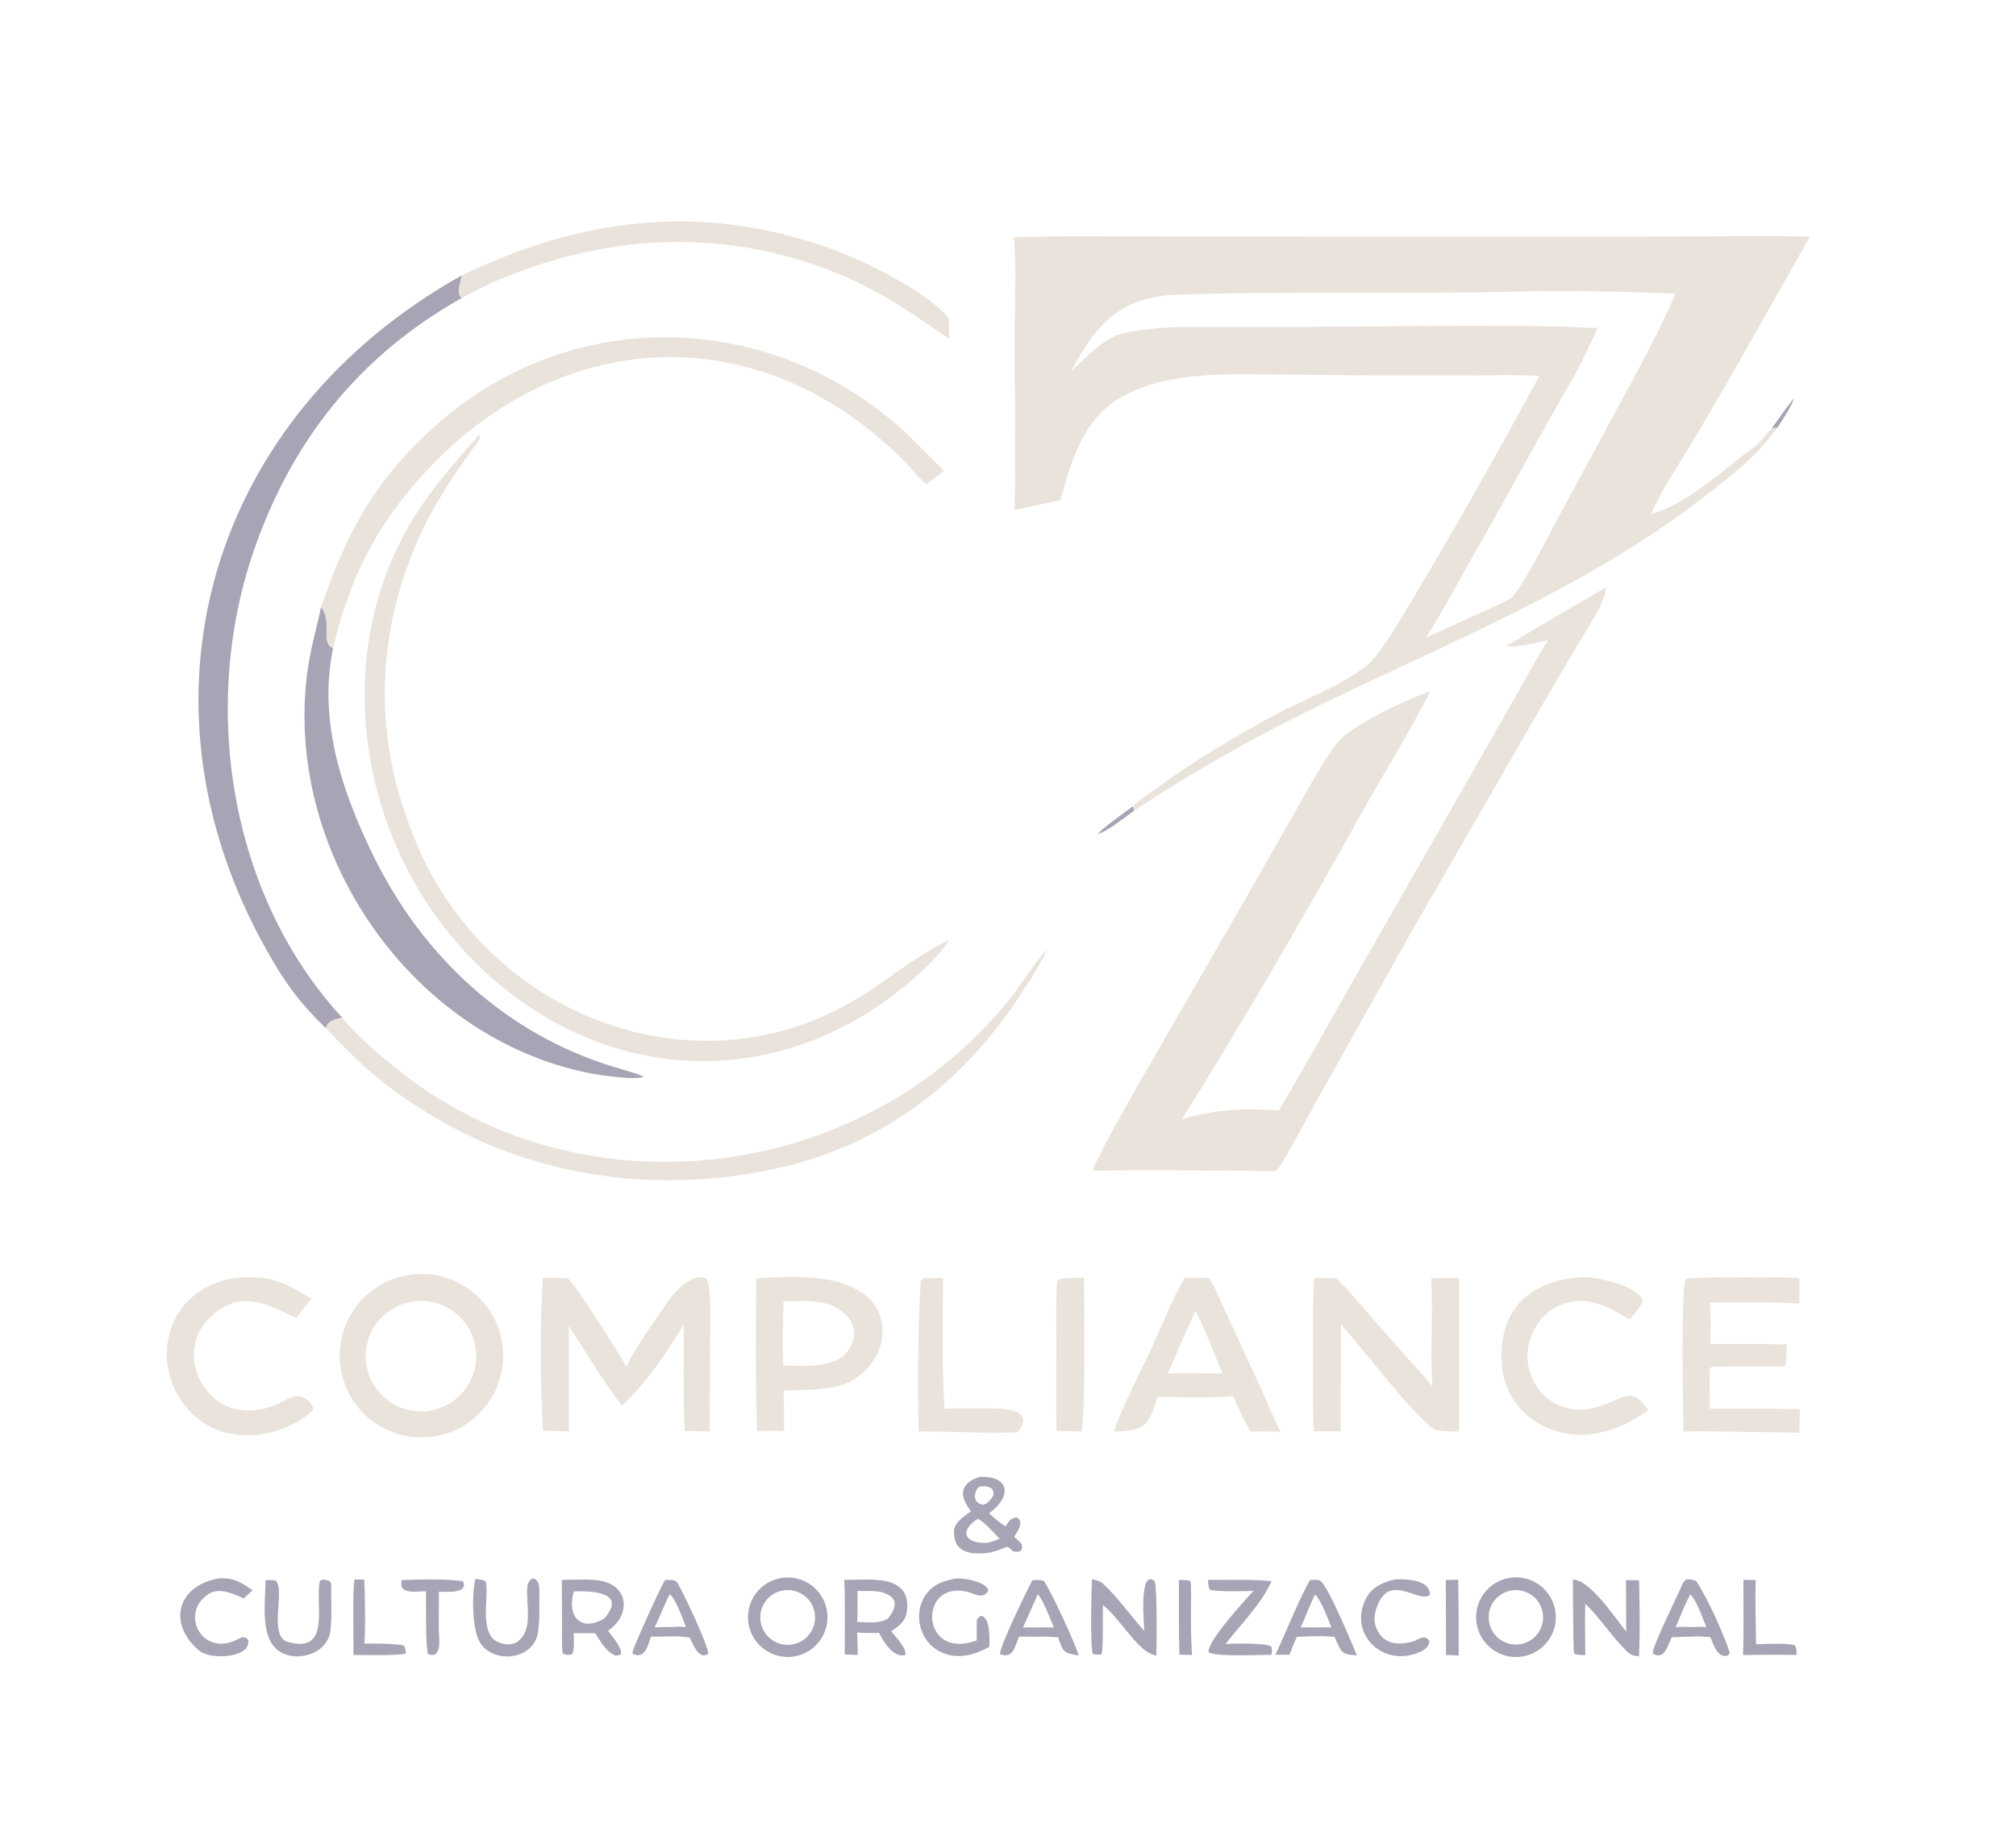 <svg xmlns="http://www.w3.org/2000/svg" xmlns:xlink="http://www.w3.org/1999/xlink" width="628" height="572" viewBox="0 0 628 572"><path fill="#EAE3DC" d="M315.902 73.924C330.872 73.414 346.319 73.671 361.339 73.677L435.21 73.704L519.066 73.693C533.858 73.683 549.021 73.375 563.764 73.72C562.732 75.757 561.587 77.665 560.458 79.645C548.008 101.48 535.944 123.521 522.762 144.932C519.689 149.924 516.567 154.67 514.38 160.143C525.463 157.168 537.57 145.707 546.833 138.937C547.961 138.112 550.796 134.613 551.998 133.357C552.526 133.31 553.214 133.278 553.717 133.17C546.79 142.596 539.332 148.219 530.183 155.275C494.629 182.695 453.001 199.473 412.881 218.854C391.589 229.14 373.02 239.541 353.213 252.593C353.17 251.831 353.142 251.978 352.854 251.227C353.76 250.031 360.278 245.581 361.851 244.442C373.027 236.354 384.891 229.411 396.998 222.803C405.956 217.913 418.869 213.359 426.517 206.675C430.098 203.547 436.82 192.014 439.676 187.266C453.468 164.335 466.74 140.629 479.522 117.118C472.748 116.704 465.552 116.938 458.734 116.969L427.472 116.973L399.29 116.683C383.423 116.473 363.914 115.594 349.532 123.578C337.535 130.237 333.718 143.39 330.357 155.822C325.495 156.863 320.965 157.751 316.069 158.854C316.51 138.516 315.908 117.877 316.151 97.502C316.241 90.003 316.442 81.335 315.902 73.924ZM333.611 115.693C337.655 111.914 343.975 105.279 349.313 103.975C356.756 102.157 366.229 101.77 373.989 101.833C410.845 102.131 447.686 101.147 484.536 101.674C488.836 101.735 493.478 102.28 497.733 102.117C495.28 107.4 492.63 113.144 489.785 118.231C479.213 136.261 469.327 155.104 458.846 173.227C454.382 180.944 449.041 191.287 444.213 198.608C451.885 195.162 462.887 190.29 470.191 186.688C473.229 185.19 482.818 165.984 484.997 161.97L507.757 119.948C512.268 111.476 518.344 100.275 521.873 91.457C504.538 90.814 486.415 90.363 469.072 90.95C435.168 91.611 400.969 90.656 367.056 91.788C349.089 92.388 341.603 100.712 333.611 115.693Z"></path><path fill="#EAE3DC" d="M500.06 183.089C501.058 186.103 493.491 197.428 491.744 200.366L480.446 219.632L439.687 290.25L410.532 342.245C407.577 347.499 400.879 360.447 397.631 364.783C393.92 365.035 390.313 364.732 386.614 364.715C371.221 364.644 355.712 364.441 340.326 364.727C343.643 356.878 351.135 344.015 355.414 336.434L386.395 282.77L404.059 251.81C407.12 246.441 413.433 234.722 417.328 230.593C422.36 225.258 438.52 217.761 445.559 215.387C438.648 228.837 430.516 241.865 423.154 255.08C405.484 286.801 387.457 317.871 368.2 348.663C378.873 345.573 387.377 345.196 398.374 345.958C405.963 333.213 413.261 319.993 420.615 307.083L458.778 240.357L474.185 213.334C476.159 209.866 480.073 202.544 482.249 199.477C479.641 200.021 470.899 202.242 469.147 201.14C471.282 200.232 476.941 196.627 479.281 195.237L500.06 183.089Z"></path><path fill="#A8A3B5" d="M143.79 85.835C143.621 88.429 141.858 91.047 143.857 92.825C112.176 110.631 91.091 136.918 79.185 171.182C62.32 219.719 71.336 278.75 106.593 317.048C104.414 317.658 102.078 317.849 101.519 320.358C93.233 312.287 88.867 306.305 83.251 296.359C38.805 217.664 65.66 129.485 143.79 85.835Z"></path><path fill="#EAE3DC" d="M126.689 397.305C140.557 394.756 153.855 403.968 156.346 417.849C158.836 431.731 149.571 444.993 135.682 447.426C121.874 449.845 108.71 440.644 106.234 426.844C103.758 413.044 112.902 399.839 126.689 397.305ZM134.15 439.439C140.251 438.356 145.299 434.074 147.365 428.23C149.431 422.386 148.195 415.883 144.129 411.204C140.064 406.526 133.798 404.395 127.724 405.627C118.49 407.499 112.479 416.45 114.238 425.708C115.998 434.965 124.873 441.086 134.15 439.439Z"></path><path fill="#EAE3DC" d="M149.262 135.473L149.443 135.642C149.75 136.677 149.002 137.48 148.346 138.367C139.823 149.89 132.729 160.94 127.636 174.466C116.091 205.091 117.583 235.765 130.934 265.45C154.444 317.723 218.485 341.5 268.314 310.308C277.156 304.773 286.361 297.099 295.692 292.865C293.891 295.609 292.224 297.481 289.981 299.85C250.477 339.048 193.864 341.195 152.212 303.79C111.601 267.321 100.135 202.918 131.632 157.06C136.774 149.575 143.208 142.271 149.262 135.473Z"></path><path fill="#EAE3DC" d="M99.986 189.215C107.929 166.089 116.478 150.104 134.674 133.487C177.998 93.924 242.446 96.293 284.23 136.795C287.563 140.027 290.795 143.427 294.1 146.733L288.617 150.818C285.942 148.755 283.506 145.492 281.09 143.077C259.19 121.185 229.979 108.308 198.695 111.816C169.73 115.065 144.784 131.363 126.678 153.787C114.568 168.777 108.235 183.405 103.757 201.931C99.579 200.354 103.712 193.559 99.986 189.215Z"></path><path fill="#A8A3B5" d="M103.757 201.931C99.024 224.613 106.633 246.898 116.407 266.795C131.801 298.131 157.731 322.198 191.316 332.416C193.415 333.055 198.798 334.473 200.466 335.427C198.337 336.683 186.403 334.877 183.73 334.349C128.13 323.355 88.584 265.735 95.664 209.956C96.617 202.449 98.457 196.456 99.986 189.215C103.712 193.559 99.579 200.354 103.757 201.931Z"></path><path fill="#EAE3DC" d="M316.906 308.144C317.582 308.544 317.841 308.858 318.51 308.865C314.832 315.028 309.845 321.261 305.138 326.636C289.269 344.759 268.348 357.66 244.789 363.348C207.701 372.303 167.914 367.596 134.976 347.82C120.207 338.953 113.179 332.548 101.519 320.358C102.078 317.849 104.414 317.658 106.593 317.048C111.033 322.685 119.579 329.883 125.242 334.297C183.911 380.031 272.333 367.552 316.906 308.144Z"></path><path fill="#EAE3DC" d="M240.943 397.946C250.162 397.541 261.928 397.558 269.605 403.543C276.503 408.866 276.355 419.102 270.965 425.398C266.612 430.482 262.271 432.083 255.812 432.682C252.043 433.12 247.9 433.102 244.089 433.13C244.282 437.298 244.229 441.609 244.231 445.793C241.276 445.743 238.773 445.709 235.804 445.878C235.298 430.064 235.464 414.085 235.567 398.253C237.232 398.097 239.245 398.04 240.943 397.946ZM244.05 425.374C250.482 425.581 257.424 426.162 262.948 422.305C266.805 418.075 267.427 412.996 262.849 408.999C257.748 404.545 250.332 405.355 244.022 405.437C243.95 412.265 243.716 418.518 244.05 425.374Z"></path><path fill="#EAE3DC" d="M217.753 397.864C218.729 397.966 219.002 398.03 219.961 398.276C221.77 400.322 221.214 414.081 221.202 417.552L221.07 446.015C218.404 445.856 215.945 445.835 213.283 445.817C212.8 435.497 212.988 423.193 212.965 412.788C207.033 422.185 201.861 430.297 193.73 437.933C188.997 431.993 181.595 419.822 177.167 413.038C177.232 415.777 177.219 418.591 177.241 421.337L177.242 445.958C174.556 445.798 171.805 445.783 169.11 445.736C168.306 431.671 168.196 412.086 169.097 398.106C171.861 398.061 174.112 398.047 176.891 398.207C179.847 401.071 192.705 421.386 195.166 425.85C197.522 420.119 203.297 412.592 206.785 407.324C209.327 403.485 212.996 398.709 217.753 397.864Z"></path><path fill="#EAE3DC" d="M445.823 398.269C448.758 398.131 451.566 398.124 454.5 398.113L454.504 445.979C451.6 445.936 449.843 445.894 446.931 445.509C440.464 440.601 431.683 429.26 426.342 422.841C423.757 419.734 420.186 415.597 417.735 412.468L417.579 445.973C414.503 445.839 412.359 445.819 409.273 445.919C408.832 438.321 409.024 429.152 409.022 421.431C409.02 414.274 408.836 405.109 409.372 398.095C411.772 398.095 413.854 398.115 416.246 398.265C418.525 400.201 421.334 403.587 423.413 405.948L435.153 419.432C438.152 422.886 443.742 428.621 446.167 431.835C445.507 420.658 446.437 409.132 445.823 398.269Z"></path><path fill="#EAE3DC" d="M369.097 398.047C371.708 398.008 374.037 398.053 376.644 398.145C378.662 401.405 381.226 407.456 382.941 411.185L393.101 433.219C394.896 437.187 396.952 442.319 398.931 446.081C396.037 445.931 392.472 445.975 389.525 445.943C387.846 443.144 385.493 438.016 384.096 434.955C381.873 435.211 379.061 435.238 376.785 435.321C371.257 435.349 366.033 435.303 360.505 435.171C357.815 444.536 356.573 445.661 347.009 445.977C349.5 438.578 354.424 428.976 357.908 421.763C361.16 415.03 365.4 403.964 369.097 398.047ZM363.764 427.964C366.601 427.669 369.58 427.762 372.443 427.782C375.235 427.83 378.043 427.895 380.834 427.906C379.446 424.623 373.937 410.526 372.347 408.467C369.285 415.072 366.672 421.33 363.764 427.964Z"></path><path fill="#EAE3DC" d="M143.79 85.835C180.863 68.018 217.204 63.209 256.903 76.778C267.73 80.478 288.301 90.346 295.524 99.081C295.582 101.221 295.61 103.431 295.705 105.563C288.524 100.716 280.939 95.275 273.446 91.194C245.996 76.245 214.696 71.915 184.121 78.186C170.84 80.91 155.694 86.129 143.857 92.825C141.858 91.047 143.621 88.429 143.79 85.835Z"></path><path fill="#EAE3DC" d="M526.489 398.241C531.536 397.841 537.672 397.959 542.796 397.963C548.549 397.969 554.81 397.859 560.52 398.091C560.49 400.804 560.491 403.395 560.536 406.11C551.755 405.537 541.522 405.686 532.681 405.782C533 408.938 532.836 415.265 532.833 418.681C540.706 418.802 548.745 418.596 556.564 418.829C556.527 421.529 556.52 423.074 556.09 425.708C548.891 425.693 541.58 425.608 534.391 425.791C533.096 425.857 533.595 425.624 532.69 426.224C532.385 429.605 532.61 435.299 532.653 438.861C541.955 438.871 551.417 438.798 560.704 439.017C560.574 441.389 560.571 443.929 560.526 446.317L538.503 446.021C533.997 445.955 528.88 445.756 524.424 446.02C524.282 440.559 523.596 400.709 525.086 398.666C525.33 398.333 526.091 398.317 526.489 398.241Z"></path><path fill="#EAE3DC" d="M72.618 398.184C83.976 397.137 87.764 398.958 97.048 404.656C95.269 406.72 93.938 408.341 92.333 410.538C85.121 407.414 77.774 402.809 70.006 407.059C49.77 418.129 64.359 448.032 87.239 437.054C89.259 435.968 91.728 434.413 94.107 435.177C95.199 435.372 98.573 438.374 97.32 439.533C88.667 447.305 74.002 449.934 63.862 443.547C49.17 434.293 47.438 412.042 62.365 402.197C65.684 400.008 68.72 399.004 72.618 398.184Z"></path><path fill="#EAE3DC" d="M492.462 397.919C497.193 397.506 509.969 400.626 511.631 404.925C511.566 406.731 508.928 409.522 507.696 411.022C500.833 407.117 494.172 403.155 486.106 406.566C481.842 408.37 478.95 411.546 477.187 415.779C473.562 424.486 477.451 434.6 486.324 438.097C493.114 440.799 498.985 438.002 505.262 435.351C509.323 433.719 511.158 436.311 513.454 439.237C508.402 443.039 502.919 445.672 496.533 446.671C482.761 448.889 469.043 439.85 467.863 425.48C466.463 408.437 476.034 399.122 492.462 397.919Z"></path><path fill="#EAE3DC" d="M287.876 398.189L293.792 398.177C293.671 411.444 293.405 425.693 294.216 438.893C298.32 438.644 302.542 438.74 306.654 438.742C311.071 438.743 323.075 438.448 317.044 446.228C306.557 446.547 296.57 445.958 286.167 445.949C285.831 430.881 285.924 414.657 286.771 399.586C286.817 398.761 287.264 398.542 287.876 398.189Z"></path><path fill="#A8A3B5" d="M470.493 491.527C477.268 490.568 483.542 495.274 484.519 502.048C485.495 508.822 480.807 515.109 474.036 516.104C467.241 517.102 460.927 512.392 459.946 505.592C458.966 498.793 463.692 492.49 470.493 491.527ZM473.293 512.269C476.332 511.878 478.925 509.878 480.075 507.037C481.225 504.197 480.755 500.957 478.845 498.56C476.934 496.164 473.881 494.984 470.856 495.474C466.283 496.214 463.148 500.485 463.814 505.071C464.479 509.656 468.699 512.86 473.293 512.269Z"></path><path fill="#A8A3B5" d="M242.654 491.745C249.284 490.244 255.883 494.369 257.44 500.987C258.997 507.604 254.929 514.24 248.326 515.853C241.644 517.486 234.912 513.358 233.336 506.66C231.76 499.962 235.945 493.264 242.654 491.745ZM246.393 512.372C251.089 511.806 254.43 507.53 253.844 502.835C253.259 498.141 248.97 494.817 244.279 495.421C239.615 496.023 236.314 500.282 236.896 504.95C237.479 509.617 241.724 512.936 246.393 512.372Z"></path><path fill="#EAE3DC" d="M332.248 398.226C333.878 398.109 335.998 398.11 337.669 398.062C337.728 403.894 338.231 443.588 336.805 445.883L335.848 445.95C333.65 445.856 331.347 445.835 329.138 445.781C328.821 435.56 329.164 424.856 329.057 414.6C329.029 411.908 328.937 400.921 329.419 398.868C330.17 398.259 331.239 398.31 332.248 398.226Z"></path><path fill="#A8A3B5" d="M263 492.189C270.442 492.28 284.271 489.983 282.464 502.271C282.044 505.123 279.862 506.731 277.602 508.187C278.767 509.635 283.046 514.129 281.826 515.707L280.561 515.72C277.281 515.042 275.319 511.412 273.8 508.696C271.286 508.756 269.512 508.782 267.019 508.584L267.22 515.591L263.137 515.416C263.155 507.92 263.326 499.606 263 492.189ZM267.039 505.304C269.954 505.421 274.191 505.88 276.6 504.209C278.171 502.317 280.036 499.195 277.394 497.275C274.417 495.113 270.541 495.793 267.117 495.622C267.124 498.819 267.178 502.118 267.039 505.304Z"></path><path fill="#A8A3B5" d="M175.007 492.21C178.57 492.173 183.577 491.85 186.961 492.444C195.968 494.025 196.574 503.197 189.391 508.028C190.528 509.621 194.381 513.856 193.231 515.558L191.794 515.817C188.725 514.538 187.182 511.545 185.41 508.791L178.718 508.773C178.746 510.479 179.064 514.092 178.133 515.417C177.058 515.594 176.136 515.691 175.274 514.985C174.947 512.914 175.071 508.907 175.073 506.681L175.007 492.21ZM188.225 504.207C195.567 495.956 184.15 495.567 178.765 495.775C176.456 503.546 180.964 508.62 188.225 504.207Z"></path><path fill="#A8A3B5" d="M305.147 460.111C314.688 459.713 315.27 466.266 308.108 471.445C310.086 473.242 311.026 474.11 313.247 475.534C314.26 473.95 314.662 473.065 316.601 472.712C319.302 473.877 316.848 477.284 315.874 478.822C317.246 479.935 319.457 481.287 317.883 483.231C316.644 483.555 316.714 483.548 315.465 483.245C314.824 482.559 314.587 482.174 313.693 481.882C310.46 483.257 308.245 484.018 304.571 483.955C299.832 483.875 296.928 481.959 297.201 476.76C297.333 474.254 300.517 472.24 302.473 470.804C298.72 465.981 298.888 462.149 305.147 460.111ZM307.779 480.615C309.16 480.219 310.045 479.99 311.368 479.373C309.804 477.716 306.493 473.937 304.577 473.159C298.277 477.214 300.961 481.151 307.779 480.615ZM307.341 468.371C308.797 466.972 310.194 465.949 309.08 463.871C307.66 462.803 306.703 462.993 304.922 463.159C303.146 465.2 303.088 468.328 306.254 468.773L307.341 468.371Z"></path><path fill="#A8A3B5" d="M525.369 491.991C525.943 492.038 528.161 492.151 528.525 492.734C532.366 498.896 536.488 507.966 538.836 514.848C538.934 515.134 538.435 515.468 538.101 515.793C535.033 516.615 533.74 512.308 532.797 510.023L528.861 509.794L520.801 510.048C519.675 512.041 518.581 517.611 514.832 515.095C514.587 513.085 522.943 496.507 524.182 493.284C524.355 492.837 524.977 492.293 525.369 491.991ZM521.985 506.916C523.947 506.771 525.037 506.807 527.007 506.903C528.68 506.82 529.859 506.72 531.543 506.925C530.491 504.313 528.444 498.437 526.506 496.693C524.853 499.919 523.406 503.556 521.985 506.916Z"></path><path fill="#A8A3B5" d="M321.61 492.289C322.462 492.238 324.923 492.129 325.28 492.662C327.669 496.225 335.213 512.555 335.995 515.73C331.252 515.004 331.125 514.608 329.617 510.053L325.422 509.849C322.833 509.955 320.055 509.881 317.45 509.859C316.154 512.837 315.669 516.877 311.541 515.358C311.089 513.626 320.126 494.928 321.61 492.289ZM318.685 507.005C320.3 507.01 322.033 506.981 323.636 507.025C325.16 507.015 326.767 506.98 328.283 507C327.445 504.993 324.714 497.926 323.277 496.69L318.685 507.005Z"></path><path fill="#A8A3B5" d="M408.093 492.244C409.014 492.197 410.189 492.053 411.075 492.374C413.46 493.238 421.274 512.386 422.675 515.716C417.433 515.414 417.897 514.561 415.71 509.945C414.54 509.809 413.144 509.788 411.949 509.736C409.192 509.756 406.737 509.787 403.972 509.969C403.197 511.548 402.349 513.838 401.672 515.519L397.316 515.502C399.934 510.056 405.418 496.432 408.093 492.244ZM405.158 506.992L410.471 507.001C411.875 506.999 413.365 506.974 414.762 507C413.644 504.284 411.624 498.719 409.685 496.76C407.984 499.827 406.791 503.685 405.158 506.992Z"></path><path fill="#A8A3B5" d="M489.956 492.152C495.139 491.906 503.257 504.226 506.577 508.297L506.507 492.256L510.571 492.29C510.795 499.244 510.904 509.245 510.55 516.031C508.642 515.841 507.815 515.525 506.427 514.119C501.873 509.506 498.452 504.167 493.819 499.574C493.675 504.822 493.795 510.341 493.833 515.61C492.584 515.583 491.38 515.719 490.353 515.109C489.991 514.116 490.027 494.701 489.956 492.152Z"></path><path fill="#A8A3B5" d="M207.176 492.254C208.198 492.196 210.319 492.098 210.809 492.832C212.782 495.789 220.746 512.906 220.632 515.231C217.668 517.345 215.781 511.993 214.837 510.115C213.434 509.949 212.009 509.865 210.599 509.764C208.001 509.836 205.364 509.853 202.762 509.894C201.848 512.473 200.999 516.943 197.195 515.301L197.005 514.717C197.564 512.554 205.895 494.081 207.176 492.254ZM203.923 506.997C205.708 506.927 207.419 506.875 209.204 506.86C211.008 506.763 211.884 506.685 213.682 506.909C212.813 504.65 210.436 497.861 208.584 496.661C206.862 500.141 205.567 503.653 203.923 506.997Z"></path><path fill="#A8A3B5" d="M340.146 492.026C341.189 492.187 342.676 492.545 343.45 493.248C348.056 497.429 352.2 503.351 356.44 508.097C356.427 506.393 354.69 488.508 359.676 492.608C360.569 495.725 360.264 511.631 360.229 515.764C354.692 515.082 349.358 504.626 343.597 500.039C343.439 502.753 343.811 514.302 343.057 515.439C341.855 515.489 341.643 515.502 340.474 515.293C339.519 513.88 340.018 494.734 340.146 492.026Z"></path><path fill="#A8A3B5" d="M298.118 491.734C300.519 491.663 307.42 492.779 307.859 495.562C306.065 498.537 303.544 496.319 300.727 495.762C285.928 492.834 286.849 517.497 304.275 511.043C304.222 508.915 304.276 506.691 304.298 504.553C304.609 504 305.014 503.806 305.556 503.395C308.591 503.698 308.257 510.848 308.194 513.034C302.95 515.942 297.103 517.387 291.629 513.843C286.084 510.254 284.568 502.014 288.483 496.695C290.975 493.308 294.206 492.397 298.118 491.734Z"></path><path fill="#A8A3B5" d="M376.31 492.204C382.352 492.261 390.223 491.934 396.074 492.6C393.18 499.374 386.448 506.116 381.76 512.151C384.151 512.014 394.488 511.758 396.022 512.971C396.358 514.143 396.271 514.279 396.038 515.521C393.013 515.495 377.861 516.271 376.443 514.642C376.374 510.958 387.471 498.94 390.451 495.613C387.881 495.725 379.077 495.95 376.912 495.262C376.381 494.5 376.398 493.184 376.31 492.204Z"></path><path fill="#A8A3B5" d="M82.723 492.283C83.936 492.229 84.514 492.225 85.72 492.344C89.19 494.627 83.298 509.773 89.7 511.537C103.353 515.296 98.048 499.768 99.631 492.708C99.862 491.677 102.061 492.264 102.777 492.658C103.379 493.567 103.176 494.936 103.153 496.091C103.209 500.173 103.426 504.227 102.868 508.286C101.809 515.981 90.39 518.535 85.53 513.164C81.172 508.348 82.697 498.589 82.723 492.283Z"></path><path fill="#A8A3B5" d="M68.23 491.726C72.74 491.466 75.235 492.984 78.673 495.437L75.902 497.973C72.771 496.513 68.394 494.503 65.173 496.477C55.47 502.423 63.129 517.082 74.715 510.345C74.952 510.218 75.436 510.112 75.72 510.034C76.977 510.363 76.484 510.04 77.301 510.955C78.463 516.274 65.885 517.405 62.06 514.223C52.235 506.05 54.932 494.005 68.23 491.726Z"></path><path fill="#A8A3B5" d="M148.066 491.927C148.838 491.986 149.409 492.034 150.128 492.182C150.567 492.272 151.376 492.56 151.431 493C152.087 498.211 150.151 504.742 152.735 509.477C154.171 512.109 158.969 513.219 161.353 511.347C166.338 507.434 163.684 499.564 164.284 494.163C164.398 493.137 165.011 492.316 165.813 491.748C167.923 491.892 168.032 494.235 167.998 495.861C168.026 500.224 168.201 504.051 167.604 508.403C166.377 517.337 153.373 518.558 149.35 511.415C147.059 507.348 146.963 496.367 148.066 491.927Z"></path><path fill="#A8A3B5" d="M434.785 492.02C438.007 491.905 445.515 492.127 445.431 496.811C443.309 498.884 437.549 494.538 433.756 495.47C430.075 495.659 427.362 502.796 428.386 506.171C430.37 512.707 435.936 512.713 440.719 511.189C442.271 510.321 444.087 509.308 445.26 511.234C445.179 513.538 442.873 514.537 440.833 515.212C429.523 518.954 419.718 507.851 425.879 497.364C427.674 494.308 431.231 492.697 434.785 492.02Z"></path><path fill="#A8A3B5" d="M125.086 492.263C129.743 492.051 139.303 491.836 143.953 492.583C144.263 492.534 144.526 493.384 144.538 493.567C144.723 496.49 138.974 495.838 136.727 495.888C136.77 499.595 136.654 503.449 136.677 507.209C136.63 509.873 137.621 513.957 135.422 515.473C134.389 515.596 134.362 515.665 133.356 515.29C132.529 513.565 132.738 499.11 132.697 495.722C130.191 495.742 127.368 496.347 125.478 494.972C124.868 494.071 125.04 493.375 125.086 492.263Z"></path><path fill="#A8A3B5" d="M543.09 492.169L546.932 492.25C546.691 499.056 546.925 505.457 547.039 512.228C549.712 512.176 557.106 511.782 559.128 512.598C559.724 513.487 559.627 514.484 559.666 515.577C554.177 515.481 548.432 515.511 542.956 515.607C543.29 508.127 543.044 499.75 543.09 492.169Z"></path><path fill="#A8A3B5" d="M110.495 492.046L113.469 492.1C113.68 496.222 113.904 508.182 113.496 512.054C115.918 511.926 123.63 512.081 125.674 512.607C126.264 513.161 126.308 514.193 126.471 515.06C124.736 515.883 112.765 515.574 110.09 515.588C110.229 512.159 109.717 493.704 110.495 492.046Z"></path><path fill="#A8A3B5" d="M450.38 492.229L454.234 492.132C454.389 500.004 454.388 507.89 454.401 515.764C453.142 515.635 451.732 515.628 450.455 515.592L450.38 492.229Z"></path><path fill="#A8A3B5" d="M367.228 492.247C368.457 492.238 369.834 492.11 370.872 492.676C371.139 494.095 371.005 499.289 370.997 501.125C370.974 506.116 370.981 510.595 371.326 515.584L367.409 515.479C367.153 507.916 367.25 499.85 367.228 492.247Z"></path><path fill="#EAE3DC" d="M326.181 295.766C324.829 299.028 320.608 305.922 318.51 308.865C317.841 308.858 317.582 308.544 316.906 308.144C319.538 304.379 323.132 298.895 326.181 295.766Z"></path><path fill="#A8A3B5" d="M353.213 252.593C350.537 254.562 344.925 258.973 342.051 259.825C342.65 258.54 351.127 252.506 352.854 251.227C353.142 251.978 353.17 251.831 353.213 252.593Z"></path><path fill="#A8A3B5" d="M558.94 123.96C557.971 126.808 555.43 130.539 553.717 133.17C553.214 133.278 552.526 133.31 551.998 133.357C554.28 130.119 556.42 127.019 558.94 123.96Z"></path></svg>